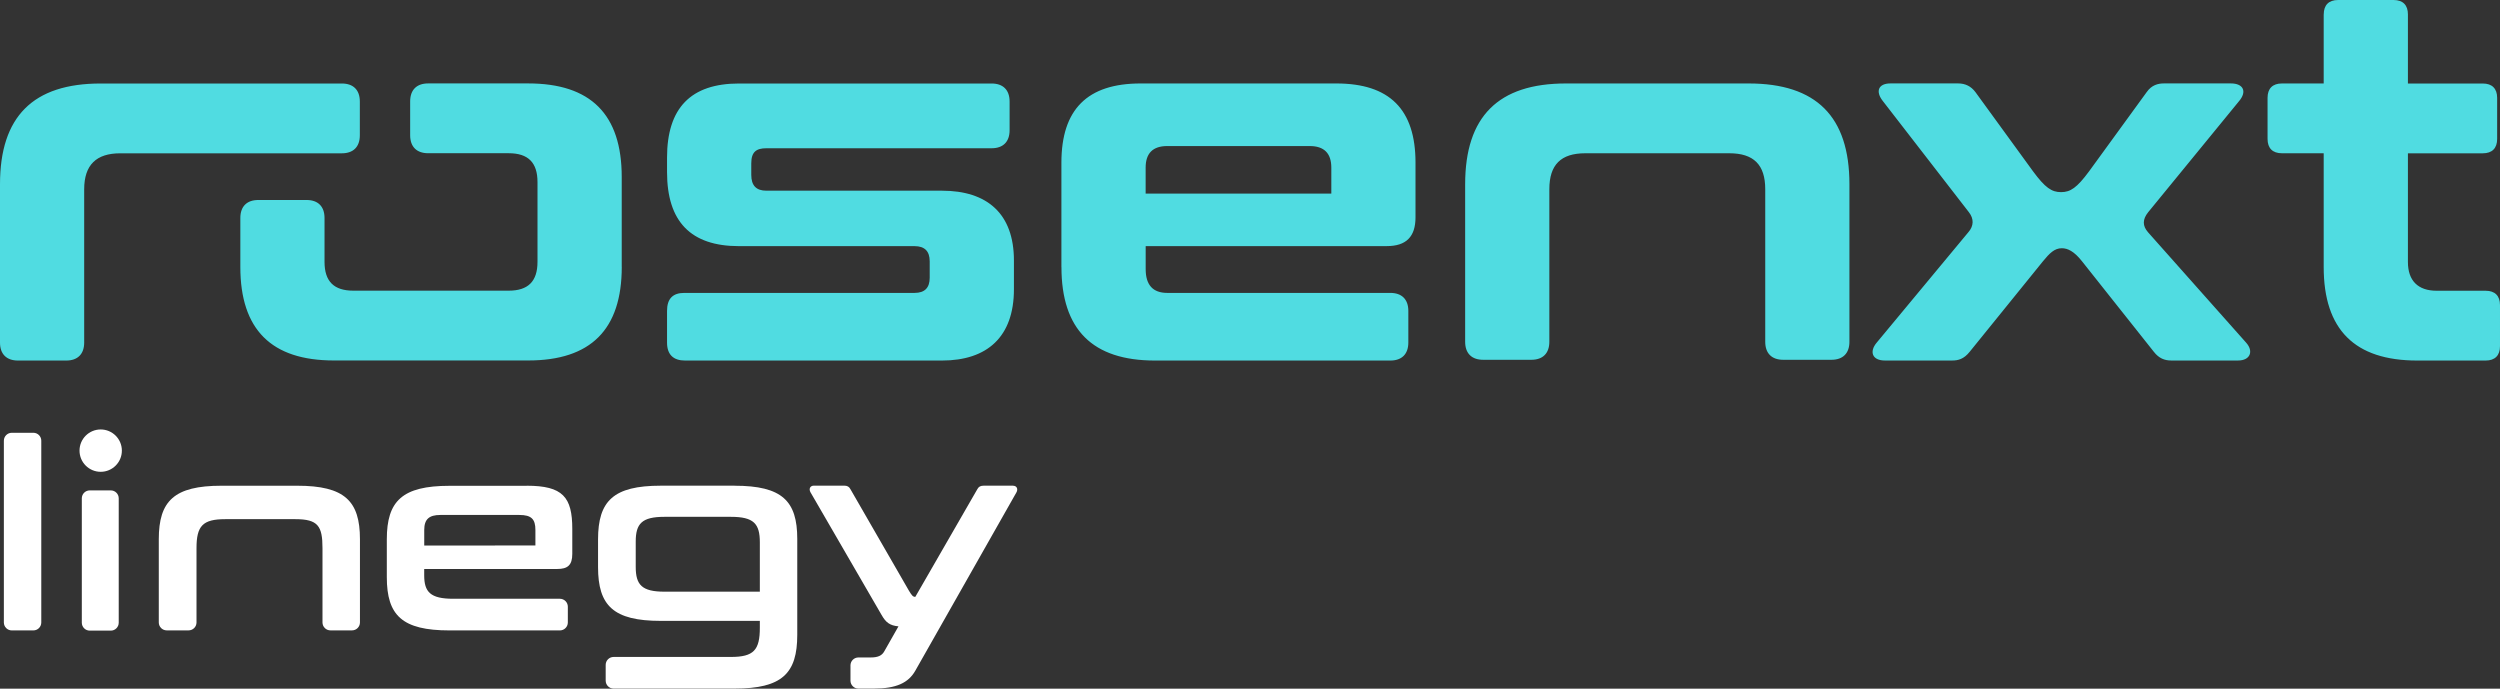 <?xml version="1.0" encoding="UTF-8"?>
<svg id="turquoise-white" xmlns="http://www.w3.org/2000/svg" viewBox="0 0 589.17 162.29">
  <rect x="0" y="0" width="589.17" height="162.29" fill="#333333" stroke="none"/>
  <defs>
    <style>
      .cls-1 {
        fill: #50dce1;
      }

      .cls-1, .cls-2 {
        stroke-width: 0px;
      }

      .cls-2 {
        fill: #fff;
      }
    </style>
  </defs>
  <path class="cls-1" d="m485.72,45.28c-2.2,0-3.73-1.02-6.61-4.92l-13.57-18.66c-1.02-1.36-2.37-2.04-4.07-2.04h-15.94c-2.88,0-3.56,1.87-1.87,4.07l20.35,26.29c1.19,1.53,1.19,3.22-.17,4.75l-21.54,25.95c-1.87,2.2-1.02,4.24,1.87,4.24h15.94c1.36,0,2.71-.34,4.07-2.04l17.3-21.37c1.53-1.87,2.71-3.05,4.41-3.05,1.36,0,2.88.68,4.75,3.05l16.96,21.37c1.19,1.53,2.54,2.04,4.07,2.04h15.77c2.88,0,3.73-2.2,1.87-4.24l-23.06-25.95c-1.36-1.53-1.36-3.05,0-4.75l21.37-26.12c2.04-2.37,1.02-4.24-1.87-4.24h-15.77c-1.36,0-2.88.34-4.07,2.04l-13.57,18.66c-2.88,3.9-4.41,4.92-6.61,4.92Zm-215.73.34v-6.11c0-3.39,1.7-5.09,5.09-5.09h33.58c3.39,0,5.09,1.7,5.09,5.09v6.11h-43.76Zm-19.84,17.3c0,14.75,7.29,22.05,22.05,22.05h55.46c2.71,0,4.24-1.53,4.24-4.24v-7.46c0-2.71-1.53-4.24-4.24-4.24h-52.57c-3.39,0-5.09-1.87-5.09-5.6v-5.43h56.81c4.58,0,6.78-2.2,6.78-6.78v-12.89c0-12.55-6.11-18.66-18.66-18.66h-46.13c-12.55,0-18.66,6.11-18.66,18.66v24.59ZM547.62,3.39v16.28h-9.84c-2.2,0-3.39,1.19-3.39,3.39v9.67c0,2.2,1.19,3.39,3.39,3.39h9.84v26.8c0,14.75,7.29,22.05,22.05,22.05h16.11c2.2,0,3.39-1.19,3.39-3.39v-9.67c0-2.2-1.19-3.39-3.39-3.39h-11.53c-4.41,0-6.78-2.37-6.78-6.78v-25.61h17.64c2.2,0,3.39-1.19,3.39-3.39v-9.67c0-2.2-1.19-3.39-3.39-3.39h-17.64V3.39c0-2.2-1.19-3.39-3.39-3.39h-13.06c-2.2,0-3.39,1.19-3.39,3.39Zm-202.33,40.02v37.14c0,2.71,1.53,4.24,4.24,4.24h11.36c2.71,0,4.24-1.53,4.24-4.24v-35.95c0-5.77,2.71-8.48,8.48-8.48h33.92c5.77,0,8.48,2.71,8.48,8.48v35.95c0,2.71,1.53,4.24,4.24,4.24h11.36c2.71,0,4.24-1.53,4.24-4.24v-37.14c0-15.94-7.8-23.74-23.74-23.74h-43.08c-15.94,0-23.74,7.8-23.74,23.74Zm-106.34,24.76v-6.78c0-11.02-6.28-16.45-16.96-16.45h-41.38c-2.37,0-3.56-1.19-3.56-3.73v-2.71c0-2.71,1.19-3.56,3.56-3.56h53.08c2.71,0,4.24-1.53,4.24-4.24v-6.78c0-2.71-1.53-4.24-4.24-4.24h-59.53c-11.36,0-16.96,5.77-16.96,17.47v3.39c0,11.7,5.6,17.47,16.96,17.47h41.38c2.37,0,3.56,1.19,3.56,3.56v3.9c0,2.37-1.19,3.56-3.56,3.56h-54.27c-2.71,0-4.07,1.36-4.07,4.24v7.46c0,2.88,1.53,4.24,4.24,4.24h60.55c10.68,0,16.96-5.6,16.96-16.79Zm-92.43-5.26v-21.2c0-14.75-7.29-22.05-22.05-22.05h-23.57c-2.71,0-4.24,1.53-4.24,4.24v7.97c0,2.71,1.53,4.24,4.24,4.24h18.99c4.58,0,6.78,2.2,6.78,6.78v18.83c0,4.58-2.2,6.78-6.78,6.78h-36.63c-4.58,0-6.78-2.2-6.78-6.78v-10.35c0-2.71-1.53-4.24-4.24-4.24h-11.36c-2.71,0-4.24,1.53-4.24,4.24v11.53c0,14.75,7.29,22.05,22.05,22.05h45.79c14.75,0,22.05-7.29,22.05-22.05ZM0,43.42v37.31c0,2.71,1.53,4.24,4.24,4.24h11.36c2.71,0,4.24-1.53,4.24-4.24v-36.12c0-5.77,2.88-8.48,8.48-8.48h52.24c2.71,0,4.24-1.53,4.24-4.24v-7.97c0-2.71-1.53-4.24-4.24-4.24H23.74C7.8,19.67,0,27.47,0,43.42Z"/>
  <g>
    <path class="cls-2" d="m7.86,101.99c1.03,0,1.87.84,1.87,1.87v42.84c0,1.03-.84,1.87-1.87,1.87H2.78c-1.03,0-1.87-.84-1.87-1.87v-42.84c0-1.03.84-1.87,1.87-1.87h5.09Z"/>
    <path class="cls-2" d="m70.05,114.47c11.18,0,14.78,3.6,14.78,12.6v19.62c0,1.03-.84,1.87-1.87,1.87h-5.09c-1.03,0-1.87-.84-1.87-1.87v-17.51c0-5.22-1.06-6.83-6.4-6.83h-16.52c-5.34,0-6.77,1.61-6.77,6.83v17.51c0,1.03-.84,1.87-1.87,1.87h-5.15c-1.03,0-1.87-.84-1.87-1.87v-19.62c0-9,3.6-12.6,14.78-12.6h17.82Z"/>
    <path class="cls-2" d="m124.13,114.47c8.51,0,10.74,2.67,10.74,10.18v5.9c0,2.67-1.12,3.54-3.54,3.54h-31.36v1.49c0,3.91,1.43,5.53,6.83,5.53h25.15c1.03,0,1.87.84,1.87,1.87v3.72c0,1.03-.84,1.87-1.87,1.87h-26.01c-11.18,0-14.78-3.54-14.78-12.54v-8.94c0-9,3.6-12.6,14.78-12.6h18.19Zm-24.15,14.1l26.2-.02v-3.65c0-2.55-.93-3.54-3.79-3.54h-18.63c-2.61.01-3.78.98-3.78,3.54v3.66Z"/>
    <path class="cls-2" d="m173.11,114.47c11.24,0,14.78,3.6,14.78,12.54v22.6c0,9.07-3.54,12.67-14.78,12.67h-28.5c-1.03,0-1.87-.84-1.87-1.87v-3.72c0-1.03.84-1.87,1.87-1.87h27.63c5.4,0,6.83-1.61,6.83-6.89v-1.61h-23.35c-11.18,0-14.78-3.6-14.78-12.67v-6.52c0-9.07,3.6-12.67,14.78-12.67h17.39Zm-16.52,24.96h22.48v-11.61c0-4.41-1.43-6.02-6.83-6.02h-15.65c-5.34,0-6.77,1.61-6.77,5.84v5.96c0,4.22,1.43,5.84,6.77,5.84Z"/>
    <path class="cls-2" d="m238.74,114.47c.87,0,1.24.74.81,1.55l-23.84,42.04c-1.62,2.86-4.47,4.22-9.81,4.22h-3.6c-1.03,0-1.87-.84-1.87-1.87v-3.6c0-1.03.84-1.87,1.87-1.87h2.92c1.68,0,2.61-.43,3.17-1.43l3.35-5.9c-2.05-.19-2.98-.93-3.97-2.67l-16.77-28.94c-.44-.81-.06-1.55.81-1.55h7.14c.74,0,1.18.25,1.49.87l13.78,23.91c.68,1.12.93,1.43,1.49,1.43l14.59-25.33c.31-.62.75-.87,1.49-.87h6.95Z"/>
    <circle class="cls-2" cx="23.73" cy="106.2" r="4.99"/>
    <path class="cls-2" d="m26.11,115.57c1.03,0,1.87.84,1.87,1.87v29.31c0,1.03-.84,1.87-1.87,1.87h-4.96c-1.03,0-1.87-.84-1.87-1.87v-29.31c0-1.03.84-1.87,1.87-1.87h4.96Z"/>
  </g>
</svg>